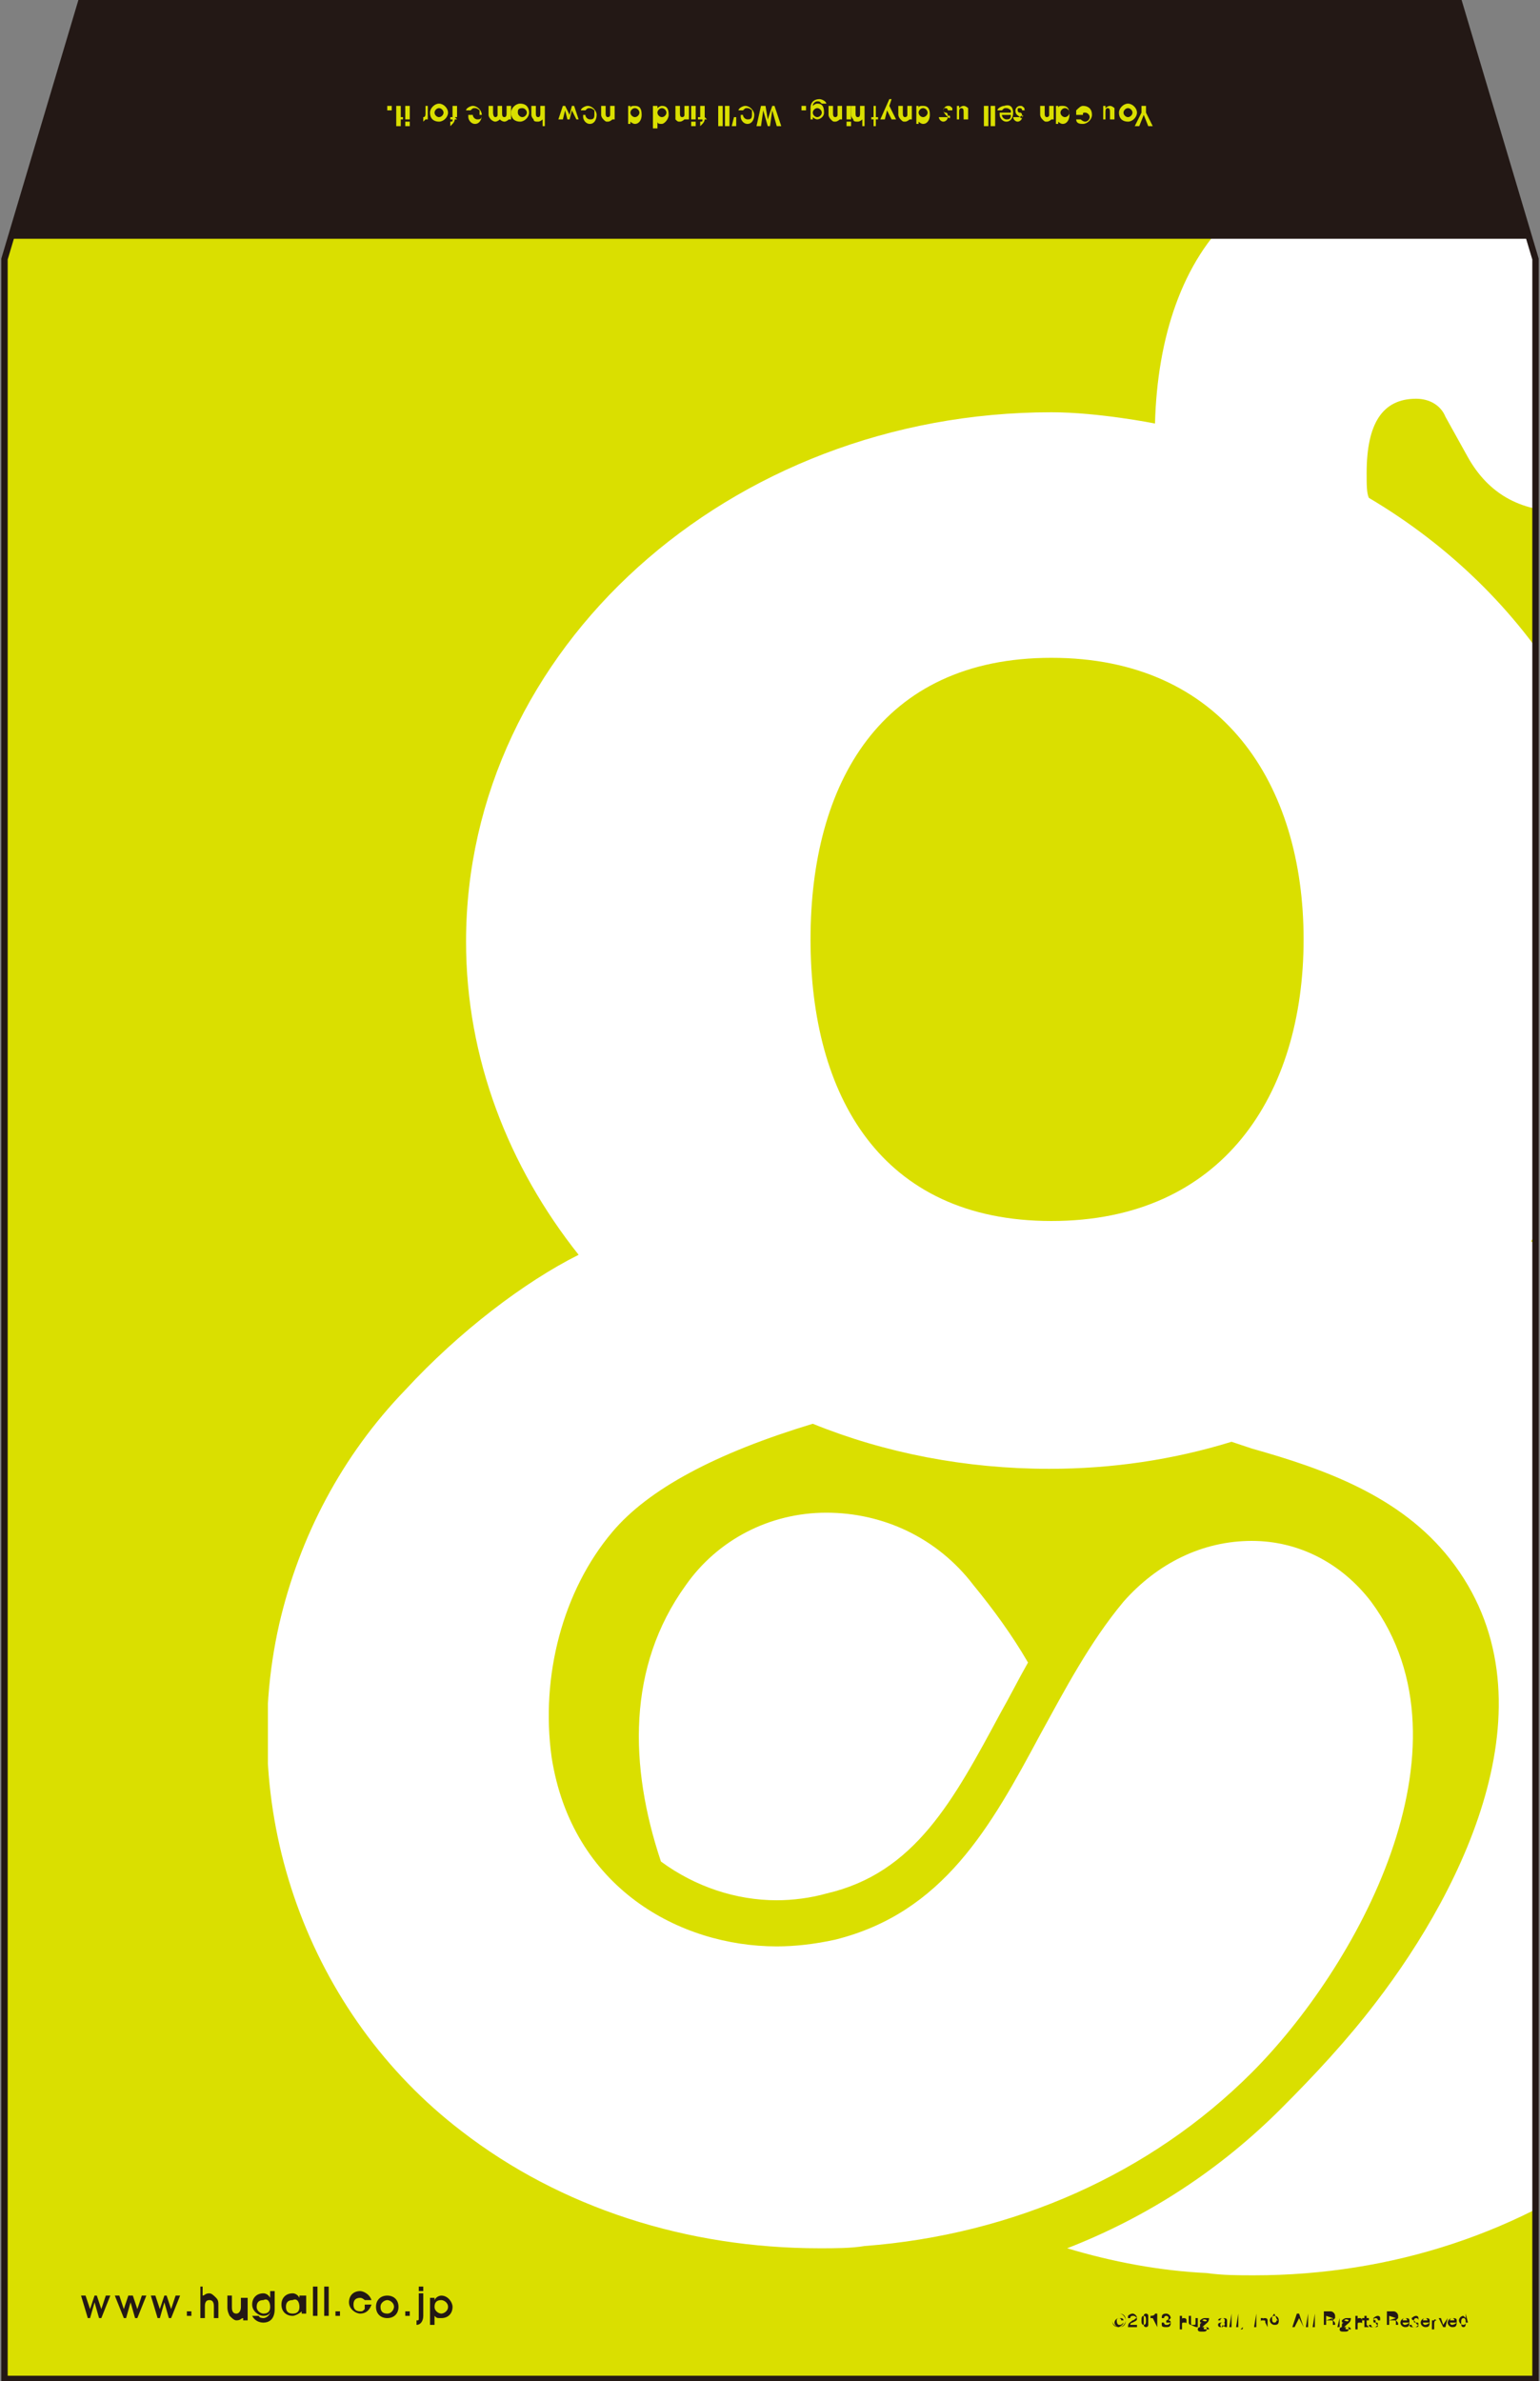 <?xml version="1.0" encoding="utf-8"?>
<!-- Generator: Adobe Illustrator 21.1.0, SVG Export Plug-In . SVG Version: 6.00 Build 0)  -->
<svg version="1.1" id="レイヤー_1" xmlns="http://www.w3.org/2000/svg" xmlns:xlink="http://www.w3.org/1999/xlink" x="0px"
	 y="0px" viewBox="0 0 68.4 105.7" style="enable-background:new 0 0 68.4 105.7;" xml:space="preserve">
<rect x="0" y="0" width="68.4" height="105.7" fill="#808080" stroke="none"/>
<style type="text/css">
	.st0{fill:#DADF00;}
	.st1{clip-path:url(#SVGID_2_);fill:#FFFFFF;}
	.st2{clip-path:url(#SVGID_2_);fill:none;stroke:#FFFFFF;stroke-width:0.104;}
	.st3{fill:#231815;}
	.st4{clip-path:url(#SVGID_4_);fill:#DADF00;}
	.st5{clip-path:url(#SVGID_6_);fill:#DADF00;}
	.st6{clip-path:url(#SVGID_8_);fill:#DADF00;}
	.st7{clip-path:url(#SVGID_10_);fill:#DADF00;}
	.st8{clip-path:url(#SVGID_12_);fill:#DADF00;}
	.st9{clip-path:url(#SVGID_14_);fill:#DADF00;}
	.st10{clip-path:url(#SVGID_16_);fill:#DADF00;}
	.st11{clip-path:url(#SVGID_18_);fill:#DADF00;}
	.st12{clip-path:url(#SVGID_20_);fill:#231815;}
	.st13{clip-path:url(#SVGID_22_);fill:none;stroke:#231815;stroke-width:0.283;stroke-miterlimit:10;}
</style>
<g>
	<polygon class="st0" points="3.6,0.2 0.3,11.2 0.3,105.5 68.2,105.5 68.2,11.3 64.8,0.2 	"/>
	<g>
		<defs>
			<polygon id="SVGID_1_" points="11.9,10.2 11.9,101 68.2,101 68.2,11.3 67.8,10.2 			"/>
		</defs>
		<clipPath id="SVGID_2_">
			<use xlink:href="#SVGID_1_"  style="overflow:visible;"/>
		</clipPath>
		<path class="st1" d="M36.7,67.2c-2.5,0-4.8,1.2-6.2,3.2c-2.6,3.6-2.5,8-1.1,12.2c1.5,1.1,3.3,1.7,5.1,1.7c0.7,0,1.5-0.1,2.2-0.3
			c3.9-0.9,5.6-4.1,7.7-8c0.4-0.7,0.8-1.5,1.2-2.2c-0.7-1.2-1.5-2.3-2.4-3.4C41.6,68.3,39.2,67.2,36.7,67.2"/>
		<path class="st2" d="M36.7,67.2c-2.5,0-4.8,1.2-6.2,3.2c-2.6,3.6-2.5,8-1.1,12.2c1.5,1.1,3.3,1.7,5.1,1.7c0.7,0,1.5-0.1,2.2-0.3
			c3.9-0.9,5.6-4.1,7.7-8c0.4-0.7,0.8-1.5,1.2-2.2c-0.7-1.2-1.5-2.3-2.4-3.4C41.6,68.3,39.2,67.2,36.7,67.2"/>
		<path class="st1" d="M80.7,71.7c-0.9-4.1-2.7-7.9-5.6-10.9c-2.3-2.4-4.8-4.4-7.1-5.7c2.9-3.8,4.6-8.4,4.6-13.3
			c0-8.2-4.7-15.5-11.8-19.7c-0.1-0.2-0.1-0.6-0.1-1.1c0-2.2,0.7-3.3,2.2-3.3c0.6,0,1.1,0.3,1.3,0.8l1,1.8c0.9,1.6,2.3,2.4,4.2,2.4
			c1.7,0,3.1-0.6,4.3-1.9c1.1-1.3,1.7-2.9,1.7-4.8c0-2.8-1.1-5.1-3.2-7c-2.2-1.8-4.8-2.7-8.1-2.7c-4,0-7.1,1.1-9.3,3.2
			c-2.3,2.1-3.4,5.5-3.5,9.3c0,0-2.5-0.5-4.6-0.5c-14.3,0-26,10.5-26,23.5c0,5.2,1.9,10,5,13.9c-2.4,1.2-5.3,3.4-7.7,6
			c-2.8,2.9-4.7,6.5-5.6,10.4c-1.9,8.4,1.3,17.3,8.1,22.5c4.4,3.4,10,5.2,15.9,5.2c0.7,0,1.4,0,2-0.1c6.6-0.5,12.7-3.2,17.2-7.7
			c4.6-4.6,10.1-14.4,5.3-20.9c-1.3-1.7-3.2-2.7-5.3-2.7c-2.2,0-4.2,1-5.7,2.7c-1.5,1.8-2.6,3.9-3.7,5.9c-2.2,4.1-4.3,7.9-9.1,9.1
			c-0.9,0.2-1.8,0.3-2.6,0.3c-4.3,0-9.1-2.6-10-8.4c-0.5-3.6,0.5-7.4,2.7-10c1.6-1.9,4.6-3.5,8.9-4.8c3.2,1.3,6.8,2,10.5,2
			c2.8,0,5.5-0.4,8.1-1.2l0.9,0.3c3.2,0.9,6.6,2.1,8.8,4.9c4.8,6.1,0.7,14.5-3.3,19.7c-1.3,1.7-2.7,3.2-4.2,4.7
			c-2.7,2.7-5.9,4.8-9.5,6.2c2,0.6,4.1,1,6.2,1.1c0.7,0.1,1.4,0.1,2.1,0.1c6.1,0,11.9-1.9,16.6-5.5C79.7,90,82.8,80.7,80.7,71.7
			 M46.7,54.2c-7.6,0-10.7-5.6-10.7-12.5s3.1-12.5,10.7-12.5s11.2,5.6,11.2,12.5S54.3,54.2,46.7,54.2"/>
	</g>
	<polygon class="st3" points="3.6,0.2 0.5,10.6 67.9,10.6 64.8,0.2 	"/>
	<polygon class="st0" points="50.7,4.7 50.7,5 50.4,5.6 50.6,5.6 50.8,5.1 51,5.6 51.2,5.6 50.9,5 50.9,4.7 	"/>
	<g>
		<defs>
			<polygon id="SVGID_3_" points="3.6,0.2 0.3,11.2 0.3,105.5 68.2,105.5 68.2,11.3 64.8,0.2 			"/>
		</defs>
		<clipPath id="SVGID_4_">
			<use xlink:href="#SVGID_3_"  style="overflow:visible;"/>
		</clipPath>
		<path class="st4" d="M49.9,5c0,0.1,0.1,0.2,0.2,0.2c0.1,0,0.2-0.1,0.2-0.2c0-0.1-0.1-0.2-0.2-0.2C50,4.8,49.9,4.9,49.9,5 M50.5,5
			c0,0.2-0.2,0.4-0.4,0.4c-0.2,0-0.4-0.1-0.4-0.4c0-0.2,0.2-0.4,0.4-0.4C50.3,4.6,50.5,4.8,50.5,5"/>
		<path class="st4" d="M49,5.3V4.7h0.1v0.1h0c0,0,0.1-0.1,0.2-0.1c0.1,0,0.2,0.1,0.2,0.1c0,0.1,0,0.2,0,0.2v0.3h-0.2V5
			c0-0.1,0-0.2-0.1-0.2c-0.1,0-0.1,0.1-0.1,0.2v0.3H49z"/>
		<path class="st4" d="M47.8,4.9c0.1-0.1,0.2-0.2,0.3-0.2c0.2,0,0.4,0.1,0.4,0.4c0,0.2-0.2,0.4-0.4,0.4c-0.1,0-0.3,0-0.3-0.2H48
			c0,0,0.1,0.1,0.2,0.1c0.1,0,0.2-0.1,0.2-0.2c0-0.1-0.1-0.2-0.2-0.2c-0.1,0-0.1,0-0.1,0.1H47.8z"/>
		<path class="st4" d="M47.3,5.2c0.1,0,0.2-0.1,0.2-0.2c0-0.1-0.1-0.2-0.2-0.2c-0.1,0-0.2,0.1-0.2,0.2C47.1,5.1,47.2,5.2,47.3,5.2
			 M46.9,4.7h0.1v0.1c0-0.1,0.1-0.1,0.2-0.1c0.2,0,0.3,0.1,0.3,0.4c0,0.2-0.1,0.4-0.3,0.4c-0.1,0-0.2-0.1-0.2-0.1h0v0.1h-0.1V4.7z"
			/>
		<path class="st4" d="M46.8,5.3h-0.1V5.3c0,0-0.1,0.1-0.2,0.1c-0.1,0-0.1,0-0.2-0.1c-0.1-0.1-0.1-0.2-0.1-0.2V4.7h0.2V5
			c0,0.1,0,0.2,0.1,0.2c0,0,0.1,0,0.1-0.1c0,0,0-0.1,0-0.2V4.7h0.2V5.3z"/>
		<path class="st4" d="M45.3,5.2C45.3,5.2,45.4,5.2,45.3,5.2c0.1,0.1,0.1,0,0.1,0C45.5,5.1,45.4,5.1,45.3,5.2
			c-0.1-0.1-0.2-0.1-0.2-0.3c0-0.1,0.1-0.2,0.2-0.2c0.1,0,0.1,0,0.2,0.1c0,0.1,0,0.1,0.1,0.1h-0.2c0,0,0-0.1-0.1-0.1
			c-0.1,0-0.1,0-0.1,0.1c0,0,0,0.1,0.1,0.1c0.1,0,0.1,0.1,0.1,0.2c0,0.1-0.1,0.2-0.2,0.2c-0.1,0-0.2-0.1-0.2-0.2H45.3z"/>
		<path class="st4" d="M44.5,5.1c0,0.1,0.1,0.2,0.2,0.2c0.1,0,0.2,0,0.2-0.2H44.5z M44.9,4.9c0,0-0.1-0.1-0.2-0.1
			c-0.1,0-0.1,0-0.2,0.1h-0.2c0-0.1,0.2-0.2,0.3-0.2C44.9,4.6,45,4.8,45,5c0,0.2-0.1,0.4-0.3,0.4c-0.2,0-0.3-0.2-0.3-0.3
			c0,0,0-0.1,0-0.1H44.9z"/>
	</g>
	<rect x="44" y="4.7" class="st0" width="0.2" height="0.9"/>
	<rect x="43.7" y="4.7" class="st0" width="0.2" height="0.9"/>
	<g>
		<defs>
			<polygon id="SVGID_5_" points="3.6,0.2 0.3,11.2 0.3,105.5 68.2,105.5 68.2,11.3 64.8,0.2 			"/>
		</defs>
		<clipPath id="SVGID_6_">
			<use xlink:href="#SVGID_5_"  style="overflow:visible;"/>
		</clipPath>
		<path class="st5" d="M42.5,5.3V4.7h0.1v0.1h0c0,0,0.1-0.1,0.2-0.1c0.1,0,0.2,0.1,0.2,0.1c0,0.1,0,0.2,0,0.2v0.3h-0.2V5
			c0-0.1,0-0.2-0.1-0.2c-0.1,0-0.1,0.1-0.1,0.2v0.3H42.5z"/>
		<path class="st5" d="M42.1,5.2C42.1,5.2,42.1,5.2,42.1,5.2c0.1,0.1,0.1,0,0.1,0C42.2,5.1,42.1,5.1,42.1,5.2
			C42,5.1,41.9,5,41.9,4.9c0-0.1,0.1-0.2,0.2-0.2c0.1,0,0.1,0,0.2,0.1c0,0.1,0,0.1,0,0.1h-0.2c0,0,0-0.1-0.1-0.1
			c-0.1,0-0.1,0-0.1,0.1c0,0,0,0.1,0.1,0.1c0.1,0,0.1,0.1,0.1,0.2c0,0.1-0.1,0.2-0.2,0.2c-0.1,0-0.2-0.1-0.2-0.2H42.1z"/>
		<path class="st5" d="M41,5.2c0.1,0,0.2-0.1,0.2-0.2c0-0.1-0.1-0.2-0.2-0.2c-0.1,0-0.2,0.1-0.2,0.2C40.8,5.1,40.9,5.2,41,5.2
			 M40.7,4.7h0.1v0.1c0-0.1,0.1-0.1,0.2-0.1c0.2,0,0.3,0.1,0.3,0.4c0,0.2-0.1,0.4-0.3,0.4c-0.1,0-0.2-0.1-0.2-0.1h0v0.1h-0.1V4.7z"
			/>
		<path class="st5" d="M40.5,5.3h-0.1V5.3c0,0-0.1,0.1-0.2,0.1c-0.1,0-0.1,0-0.2-0.1c-0.1-0.1-0.1-0.2-0.1-0.2V4.7h0.2V5
			c0,0.1,0,0.2,0.1,0.2c0,0,0.1,0,0.1-0.1c0,0,0-0.1,0-0.2V4.7h0.2V5.3z"/>
	</g>
	<polygon class="st0" points="39.5,4.4 39.1,5.3 39.3,5.3 39.4,4.9 39.6,5.3 39.8,5.3 39.5,4.7 39.6,4.4 	"/>
	<polygon class="st0" points="38.8,4.7 38.8,5.2 38.7,5.2 38.7,5.3 38.8,5.3 38.8,5.6 38.9,5.6 38.9,5.3 39,5.3 39,5.2 38.9,5.2 
		38.9,4.7 	"/>
	<g>
		<defs>
			<polygon id="SVGID_7_" points="3.6,0.2 0.3,11.2 0.3,105.5 68.2,105.5 68.2,11.3 64.8,0.2 			"/>
		</defs>
		<clipPath id="SVGID_8_">
			<use xlink:href="#SVGID_7_"  style="overflow:visible;"/>
		</clipPath>
		<path class="st6" d="M38.5,5.6h-0.2V5.3c0,0-0.1,0.1-0.2,0.1c-0.1,0-0.2,0-0.2-0.1c-0.1-0.1-0.1-0.2-0.1-0.2V4.7h0.2V5
			c0,0.1,0,0.2,0.1,0.2c0.1,0,0.1-0.1,0.1-0.2V4.7h0.2V5.6z"/>
	</g>
	<path class="st0" d="M37.6,5.6h0.2V5.4h-0.2V5.6z M37.6,5.3h0.2V4.7h-0.2V5.3z"/>
	<g>
		<defs>
			<polygon id="SVGID_9_" points="3.6,0.2 0.3,11.2 0.3,105.5 68.2,105.5 68.2,11.3 64.8,0.2 			"/>
		</defs>
		<clipPath id="SVGID_10_">
			<use xlink:href="#SVGID_9_"  style="overflow:visible;"/>
		</clipPath>
		<path class="st7" d="M37.4,5.3h-0.1V5.3c0,0-0.1,0.1-0.2,0.1c-0.1,0-0.1,0-0.2-0.1c-0.1-0.1-0.1-0.2-0.1-0.2V4.7H37V5
			c0,0.1,0,0.2,0.1,0.2c0,0,0.1,0,0.1-0.1c0,0,0-0.1,0-0.2V4.7h0.2V5.3z"/>
		<path class="st7" d="M36.3,5.2c0.1,0,0.2-0.1,0.2-0.2c0-0.1-0.1-0.2-0.2-0.2c-0.1,0-0.2,0.1-0.2,0.2C36.1,5.1,36.2,5.2,36.3,5.2
			 M36,5.3V4.8c0-0.3,0.2-0.4,0.4-0.4c0.1,0,0.3,0.1,0.3,0.2h-0.2c-0.1-0.1-0.1-0.1-0.2-0.1c-0.1,0-0.2,0.1-0.2,0.2l0,0
			c0,0,0.1-0.1,0.2-0.1c0.2,0,0.3,0.1,0.3,0.4c0,0.2-0.2,0.3-0.3,0.3c-0.1,0-0.2-0.1-0.2-0.1h0v0.1H36z"/>
	</g>
	<rect x="35.6" y="4.7" class="st0" width="0.2" height="0.2"/>
	<polygon class="st0" points="34.3,4.7 34.1,5.3 34.1,5.3 34,4.7 33.8,4.7 33.6,5.6 33.8,5.6 33.9,4.9 33.9,4.9 34.1,5.6 34.2,5.6 
		34.3,4.9 34.3,4.9 34.5,5.6 34.7,5.6 34.4,4.7 	"/>
	<g>
		<defs>
			<polygon id="SVGID_11_" points="3.6,0.2 0.3,11.2 0.3,105.5 68.2,105.5 68.2,11.3 64.8,0.2 			"/>
		</defs>
		<clipPath id="SVGID_12_">
			<use xlink:href="#SVGID_11_"  style="overflow:visible;"/>
		</clipPath>
		<path class="st8" d="M33,5.1c0,0.1,0.1,0.2,0.2,0.2c0.1,0,0.2,0,0.2-0.2H33z M33.4,4.9c0,0-0.1-0.1-0.2-0.1c-0.1,0-0.1,0-0.2,0.1
			h-0.2c0-0.1,0.2-0.2,0.3-0.2c0.2,0,0.4,0.2,0.4,0.4c0,0.2-0.1,0.4-0.3,0.4c-0.2,0-0.3-0.2-0.3-0.3c0,0,0-0.1,0-0.1H33.4z"/>
	</g>
	<polygon class="st0" points="32.6,5.2 32.5,5.6 32.7,5.6 32.7,5.2 	"/>
	<rect x="32.2" y="4.7" class="st0" width="0.2" height="0.9"/>
	<rect x="31.9" y="4.7" class="st0" width="0.2" height="0.9"/>
	<g>
		<defs>
			<polygon id="SVGID_13_" points="3.6,0.2 0.3,11.2 0.3,105.5 68.2,105.5 68.2,11.3 64.8,0.2 			"/>
		</defs>
		<clipPath id="SVGID_14_">
			<use xlink:href="#SVGID_13_"  style="overflow:visible;"/>
		</clipPath>
		<path class="st9" d="M31.3,5.2L31.3,5.2l0.1,0.1h-0.1c0,0,0,0.1-0.1,0.2c0,0-0.1,0.1-0.1,0.1h0V5.4c0.1,0,0.1,0,0.1-0.1H31V5.2
			h0.1V4.7h0.2V5.2z"/>
	</g>
	<path class="st0" d="M30.7,5.6h0.2V5.4h-0.2V5.6z M30.7,5.3h0.2V4.7h-0.2V5.3z"/>
	<g>
		<defs>
			<polygon id="SVGID_15_" points="3.6,0.2 0.3,11.2 0.3,105.5 68.2,105.5 68.2,11.3 64.8,0.2 			"/>
		</defs>
		<clipPath id="SVGID_16_">
			<use xlink:href="#SVGID_15_"  style="overflow:visible;"/>
		</clipPath>
		<path class="st10" d="M30.5,5.3h-0.1V5.3c0,0-0.1,0.1-0.2,0.1c-0.1,0-0.1,0-0.2-0.1C30,5.2,30,5.1,30,5V4.7h0.2V5
			c0,0.1,0,0.2,0.1,0.2c0,0,0.1,0,0.1-0.1c0,0,0-0.1,0-0.2V4.7h0.2V5.3z"/>
		<path class="st10" d="M29.4,4.8c-0.1,0-0.2,0.1-0.2,0.2c0,0.1,0.1,0.2,0.2,0.2c0.1,0,0.2-0.1,0.2-0.2C29.6,4.9,29.5,4.8,29.4,4.8
			 M29.1,4.7h0.1v0.1h0c0,0,0.1-0.1,0.2-0.1c0.2,0,0.3,0.1,0.3,0.4c0,0.2-0.2,0.4-0.3,0.4c-0.1,0-0.2,0-0.2-0.1v0.3h-0.2V4.7z"/>
		<path class="st10" d="M28.2,5.2c0.1,0,0.2-0.1,0.2-0.2c0-0.1-0.1-0.2-0.2-0.2C28.1,4.8,28,4.9,28,5C28,5.1,28.1,5.2,28.2,5.2
			 M27.9,4.7H28v0.1c0-0.1,0.1-0.1,0.2-0.1c0.2,0,0.3,0.1,0.3,0.4c0,0.2-0.1,0.4-0.3,0.4c-0.1,0-0.2-0.1-0.2-0.1h0v0.1h-0.1V4.7z"/>
		<path class="st10" d="M27.3,5.3h-0.1V5.3c0,0-0.1,0.1-0.2,0.1c-0.1,0-0.1,0-0.2-0.1c-0.1-0.1-0.1-0.2-0.1-0.2V4.7h0.2V5
			c0,0.1,0,0.2,0.1,0.2c0,0,0.1,0,0.1-0.1c0,0,0-0.1,0-0.2V4.7h0.2V5.3z"/>
		<path class="st10" d="M26,5.1c0,0.1,0.1,0.2,0.2,0.2c0.1,0,0.2,0,0.2-0.2H26z M26.4,4.9c0,0-0.1-0.1-0.2-0.1c-0.1,0-0.1,0-0.2,0.1
			h-0.2c0-0.1,0.2-0.2,0.3-0.2c0.2,0,0.4,0.2,0.4,0.4c0,0.2-0.1,0.4-0.3,0.4c-0.2,0-0.3-0.2-0.3-0.3c0,0,0-0.1,0-0.1H26.4z"/>
	</g>
	<polygon class="st0" points="25.4,4.7 25.3,5.1 25.3,5.1 25.1,4.7 25,4.7 24.8,5.3 25,5.3 25.1,4.9 25.1,4.9 25.2,5.3 25.3,5.3 
		25.4,4.9 25.4,4.9 25.6,5.3 25.7,5.3 25.5,4.7 	"/>
	<g>
		<defs>
			<polygon id="SVGID_17_" points="3.6,0.2 0.3,11.2 0.3,105.5 68.2,105.5 68.2,11.3 64.8,0.2 			"/>
		</defs>
		<clipPath id="SVGID_18_">
			<use xlink:href="#SVGID_17_"  style="overflow:visible;"/>
		</clipPath>
		<path class="st11" d="M24.3,5.6h-0.2V5.3c0,0-0.1,0.1-0.2,0.1c-0.1,0-0.2,0-0.2-0.1c-0.1-0.1-0.1-0.2-0.1-0.2V4.7h0.2V5
			c0,0.1,0,0.2,0.1,0.2c0.1,0,0.1-0.1,0.1-0.2V4.7h0.2V5.6z"/>
		<path class="st11" d="M23,5c0,0.1,0.1,0.2,0.2,0.2c0.1,0,0.2-0.1,0.2-0.2c0-0.1-0.1-0.2-0.2-0.2C23,4.8,23,4.9,23,5 M23.5,5
			c0,0.2-0.2,0.4-0.4,0.4c-0.2,0-0.4-0.1-0.4-0.4c0-0.2,0.2-0.4,0.4-0.4C23.4,4.6,23.5,4.8,23.5,5"/>
		<path class="st11" d="M22.7,5.3h-0.1V5.3h0c0,0-0.1,0.1-0.2,0.1c0,0-0.1,0-0.2-0.1c-0.1,0.1-0.2,0.1-0.2,0.1
			c-0.1,0-0.2-0.1-0.2-0.1c0,0-0.1-0.1-0.1-0.2V4.7h0.2V5c0,0,0,0.2,0.1,0.2c0,0,0.1,0,0.1-0.1c0,0,0-0.1,0-0.1V4.7h0.2V5
			c0,0.1,0,0.2,0.1,0.2c0.1,0,0.1-0.1,0.1-0.2V4.7h0.2V5.3z"/>
		<path class="st11" d="M21,5.1c0,0.1,0.1,0.2,0.2,0.2c0.1,0,0.2,0,0.2-0.2H21z M21.3,4.9c0,0-0.1-0.1-0.2-0.1c-0.1,0-0.1,0-0.2,0.1
			h-0.2c0-0.1,0.2-0.2,0.3-0.2c0.2,0,0.4,0.2,0.4,0.4c0,0.2-0.1,0.4-0.3,0.4c-0.2,0-0.3-0.2-0.3-0.3c0,0,0-0.1,0-0.1H21.3z"/>
		<path class="st11" d="M20.2,5.2L20.2,5.2l0.1,0.1h-0.1c0,0,0,0.1-0.1,0.2c0,0-0.1,0.1-0.1,0.1h0V5.4c0.1,0,0.1,0,0.1-0.1H20V5.2
			h0.1V4.7h0.2V5.2z"/>
		<path class="st11" d="M19.3,5c0,0.1,0.1,0.2,0.2,0.2c0.1,0,0.2-0.1,0.2-0.2c0-0.1-0.1-0.2-0.2-0.2C19.4,4.8,19.3,4.9,19.3,5
			 M19.9,5c0,0.2-0.2,0.4-0.4,0.4c-0.2,0-0.4-0.1-0.4-0.4c0-0.2,0.2-0.4,0.4-0.4C19.7,4.6,19.9,4.8,19.9,5"/>
		<path class="st11" d="M19,5.3h-0.1V5.3h0c0,0-0.1,0.1-0.1,0.1h0V5.2c0.1,0,0.1-0.1,0.1-0.2V4.7H19V5.3z"/>
	</g>
	<path class="st0" d="M18,5.6h0.2V5.4H18V5.6z M18,5.3h0.2V4.7H18V5.3z"/>
	<polygon class="st0" points="17.6,4.7 17.6,5.2 17.6,5.2 17.6,5.3 17.6,5.3 17.6,5.6 17.8,5.6 17.8,5.3 17.9,5.3 17.9,5.2 
		17.8,5.2 17.8,4.7 	"/>
	<rect x="17.2" y="4.7" class="st0" width="0.2" height="0.2"/>
	<g>
		<defs>
			<polygon id="SVGID_19_" points="3.6,0.2 0.3,11.2 0.3,105.5 68.2,105.5 68.2,11.3 64.8,0.2 			"/>
		</defs>
		<clipPath id="SVGID_20_">
			<use xlink:href="#SVGID_19_"  style="overflow:visible;"/>
		</clipPath>
		<path class="st12" d="M3.9,102.9h0.1l0.2-0.7h0l0.2,0.7h0.1l0.4-1H4.7l-0.2,0.6h0l-0.2-0.6H4.2L4,102.5h0l-0.2-0.6H3.6L3.9,102.9z
			 M5.5,102.9h0.1l0.2-0.7h0l0.2,0.7h0.1l0.4-1H6.3l-0.2,0.6h0l-0.2-0.6H5.7l-0.2,0.6h0l-0.2-0.6H5.1L5.5,102.9z M7,102.9h0.1
			l0.2-0.7h0l0.2,0.7h0.1l0.4-1H7.8l-0.2,0.6h0l-0.2-0.6H7.3l-0.2,0.6h0l-0.2-0.6H6.7L7,102.9z M8.6,102.6H8.3v0.2h0.2V102.6z
			 M8.9,102.9h0.2v-0.5c0-0.1,0-0.3,0.2-0.3c0.2,0,0.2,0.2,0.2,0.3v0.5h0.2v-0.6c0-0.1,0-0.2-0.1-0.3c-0.1-0.1-0.2-0.2-0.3-0.2
			c-0.2,0-0.2,0.1-0.3,0.1v-0.4H8.9V102.9z M10.7,101.9v0.5c0,0.2-0.1,0.3-0.2,0.3c-0.2,0-0.2-0.2-0.2-0.3v-0.5h-0.2v0.5
			c0,0.1,0,0.2,0.1,0.4c0.1,0.1,0.2,0.2,0.3,0.2c0.2,0,0.2-0.1,0.3-0.1h0v0.1h0.2v-1H10.7z M12,101.9v0.1h0c0,0-0.1-0.2-0.3-0.2
			c-0.3,0-0.5,0.2-0.5,0.5c0,0.3,0.3,0.5,0.5,0.5c0.2,0,0.3-0.1,0.3-0.2l0,0c0,0.2-0.2,0.3-0.3,0.3c0,0-0.2,0-0.2-0.1h-0.3
			c0.1,0.2,0.3,0.3,0.5,0.3c0.2,0,0.5-0.1,0.5-0.6v-0.8H12z M12,102.4c0,0.2-0.1,0.3-0.3,0.3c-0.1,0-0.3-0.1-0.3-0.3
			c0-0.2,0.1-0.3,0.3-0.3C11.9,102,12,102.2,12,102.4 M13.5,101.9h-0.2v0.1h0c0,0-0.1-0.2-0.3-0.2c-0.3,0-0.5,0.2-0.5,0.5
			c0,0.3,0.2,0.5,0.5,0.5c0.1,0,0.3-0.1,0.4-0.2v0.1h0.2V101.9z M13.3,102.4c0,0.2-0.1,0.3-0.3,0.3c-0.2,0-0.3-0.1-0.3-0.3
			c0-0.2,0.1-0.3,0.3-0.3C13.2,102,13.3,102.2,13.3,102.4 M14.1,101.5h-0.2v1.3h0.2V101.5z M14.6,101.5h-0.2v1.3h0.2V101.5z
			 M15.1,102.6h-0.2v0.2h0.2V102.6z M16.2,102.5c-0.1,0.1-0.1,0.1-0.2,0.1c-0.2,0-0.3-0.1-0.3-0.3c0-0.2,0.1-0.3,0.3-0.3
			c0.1,0,0.2,0.1,0.2,0.1h0.3c-0.1-0.3-0.4-0.4-0.5-0.4c-0.3,0-0.5,0.2-0.5,0.5c0,0.3,0.3,0.5,0.5,0.5c0.2,0,0.4-0.1,0.5-0.4H16.2z
			 M17.2,102.9c0.3,0,0.5-0.2,0.5-0.5c0-0.3-0.2-0.5-0.5-0.5c-0.3,0-0.5,0.2-0.5,0.5C16.7,102.7,16.9,102.9,17.2,102.9 M17.2,102.7
			c-0.2,0-0.3-0.1-0.3-0.3c0-0.2,0.2-0.3,0.3-0.3c0.1,0,0.3,0.1,0.3,0.3C17.5,102.5,17.4,102.7,17.2,102.7 M18.2,102.6H18v0.2h0.2
			V102.6z M18.6,101.9v1c0,0.1,0,0.1-0.1,0.1v0.2c0.2,0,0.3-0.2,0.3-0.4v-1H18.6z M18.8,101.5h-0.2v0.2h0.2V101.5z M19.1,103.2h0.2
			v-0.4c0.1,0.1,0.1,0.1,0.3,0.1c0.3,0,0.5-0.2,0.5-0.5c0-0.2-0.2-0.5-0.5-0.5c0,0-0.2,0-0.3,0.2h0v-0.1h-0.2V103.2z M19.3,102.4
			c0-0.2,0.1-0.3,0.3-0.3c0.1,0,0.3,0.1,0.3,0.3c0,0.2-0.2,0.3-0.3,0.3C19.5,102.7,19.3,102.6,19.3,102.4"/>
		<path class="st12" d="M50,103c0-0.2-0.1-0.3-0.3-0.3c-0.2,0-0.3,0.1-0.3,0.3c0,0.2,0.1,0.3,0.3,0.3C49.9,103.3,50,103.2,50,103
			 M50,103c0,0.1-0.1,0.3-0.3,0.3c-0.1,0-0.3-0.1-0.3-0.3c0-0.2,0.1-0.3,0.3-0.3C49.9,102.7,50,102.9,50,103 M49.9,103.1L49.9,103.1
			c-0.1,0.1-0.1,0.1-0.2,0.1c0,0-0.1,0-0.1-0.2c0-0.1,0.1-0.1,0.1-0.1c0,0,0.1,0,0.1,0.1h0.1c0-0.1-0.1-0.1-0.2-0.1
			c-0.1,0-0.2,0.1-0.2,0.2c0,0.1,0.1,0.2,0.2,0.2C49.9,103.2,49.9,103.1,49.9,103.1 M50.5,102.9c0-0.1-0.1-0.2-0.2-0.2
			c0,0-0.1,0-0.2,0.1c0,0,0,0.1,0,0.1h0.1c0,0,0-0.1,0.1-0.1C50.4,102.8,50.4,102.8,50.5,102.9c-0.1,0-0.1,0.1-0.2,0.1
			c-0.1,0.1-0.2,0.1-0.2,0.3h0.4v-0.1h-0.3c0-0.1,0.1-0.1,0.1-0.1C50.5,103,50.5,103,50.5,102.9 M51,103c0-0.1,0-0.2,0-0.2
			c0-0.1-0.1-0.1-0.1-0.1c0,0-0.1,0-0.1,0.1c0,0.1,0,0.2,0,0.2c0,0.1,0,0.2,0,0.2c0,0.1,0.1,0.1,0.1,0.1c0,0,0.1,0,0.1-0.1
			C51,103.2,51,103.1,51,103 M50.9,103c0,0.1,0,0.2-0.1,0.2c-0.1,0-0.1-0.1-0.1-0.2c0-0.1,0-0.2,0.1-0.2
			C50.9,102.8,50.9,102.9,50.9,103 M51.4,103.3v-0.6h-0.1c0,0,0,0.1-0.2,0.1v0.1h0.1L51.4,103.3L51.4,103.3z M52,103.1
			c0-0.1-0.1-0.1-0.1-0.1c0,0,0.1-0.1,0.1-0.1c0-0.1-0.1-0.2-0.2-0.2c-0.2,0-0.2,0.1-0.2,0.2h0.1c0,0,0-0.1,0.1-0.1
			c0,0,0.1,0,0.1,0.1c0,0.1-0.1,0.1-0.1,0.1c0,0,0,0,0,0v0.1c0,0,0,0,0,0c0,0,0.1,0,0.1,0C51.9,103.1,51.9,103.1,52,103.1
			c-0.1,0.1-0.1,0.1-0.2,0.1c-0.1,0-0.1-0.1-0.1-0.1h-0.1c0,0,0,0.1,0,0.1c0,0.1,0.1,0.1,0.2,0.1C51.9,103.3,52,103.3,52,103.1
			 M52.7,103.3V103c0-0.1-0.1-0.1-0.1-0.1c-0.1,0-0.1,0-0.1,0.1v-0.2h-0.1v0.6h0.1v-0.2c0-0.1,0-0.1,0.1-0.1c0.1,0,0.1,0,0.1,0.1
			L52.7,103.3L52.7,103.3z M53.2,103.3v-0.4h-0.1v0.2c0,0.1,0,0.1-0.1,0.1c-0.1,0-0.1,0-0.1-0.1v-0.3h-0.1v0.3
			c0,0.1,0.1,0.1,0.1,0.1C53.1,103.3,53.1,103.3,53.2,103.3L53.2,103.3L53.2,103.3z M53.7,102.9C53.7,102.9,53.7,102.9,53.7,102.9
			c-0.1,0-0.1,0-0.1,0c0,0-0.1,0-0.1,0c-0.1,0-0.2,0.1-0.2,0.1c0,0.1,0,0.1,0.1,0.1c0,0-0.1,0-0.1,0.1c0,0,0,0.1,0,0.1
			c0,0-0.1,0-0.1,0.1c0,0.1,0.1,0.1,0.2,0.1c0.1,0,0.2,0,0.2-0.1c0-0.1,0-0.1-0.2-0.1c0,0-0.1,0-0.1,0c0,0,0,0,0,0c0,0,0,0,0,0
			c0,0,0,0,0.1,0C53.6,103.1,53.7,103.1,53.7,102.9C53.7,103,53.7,103,53.7,102.9C53.7,103,53.7,103,53.7,102.9L53.7,102.9z
			 M53.5,103.3c0.1,0,0.2,0,0.2,0.1c0,0,0,0-0.1,0C53.5,103.4,53.4,103.4,53.5,103.3C53.4,103.3,53.5,103.3,53.5,103.3 M53.4,103
			C53.4,103,53.5,102.9,53.4,103c0.1-0.1,0.2,0,0.2,0C53.6,103,53.6,103.1,53.4,103C53.5,103.1,53.4,103,53.4,103 M54.5,103.3
			L54.5,103.3C54.5,103.3,54.5,103.3,54.5,103.3C54.5,103.3,54.5,103.2,54.5,103.3l0-0.3c0-0.1-0.1-0.1-0.2-0.1
			c-0.2,0-0.2,0.1-0.2,0.1h0.1c0-0.1,0.1-0.1,0.1-0.1c0,0,0.1,0,0.1,0.1c0,0.1,0,0.1-0.1,0.1c-0.1,0-0.2,0-0.2,0.1
			c0,0.1,0.1,0.1,0.1,0.1c0,0,0.1,0,0.1-0.1c0,0,0,0,0,0C54.4,103.3,54.4,103.3,54.5,103.3C54.5,103.3,54.5,103.3,54.5,103.3
			 M54.4,103.2c0,0-0.1,0.1-0.1,0.1c0,0-0.1,0-0.1-0.1c0-0.1,0.1-0.1,0.1-0.1C54.4,103.1,54.4,103.1,54.4,103.2L54.4,103.2z
			 M54.7,102.7L54.7,102.7l-0.1,0.6h0.1V102.7z M55,102.7L55,102.7l-0.1,0.6H55V102.7z M55.2,103.3L55.2,103.3L55.2,103.3
			L55.2,103.3L55.2,103.3C55.2,103.3,55.2,103.4,55.2,103.3l-0.1,0.1C55.2,103.4,55.2,103.4,55.2,103.3 M55.8,102.7L55.8,102.7
			l-0.1,0.6h0.1V102.7z M56.3,103.3V103c0-0.1-0.1-0.1-0.1-0.1c-0.1,0-0.1,0-0.1,0.1l0-0.1h-0.1v0.4H56v-0.2c0-0.1,0-0.1,0.1-0.1
			c0.1,0,0.1,0,0.1,0.1L56.3,103.3L56.3,103.3z M56.8,103c0,0,0-0.2-0.2-0.2c-0.1,0-0.2,0.1-0.2,0.2c0,0.1,0.1,0.2,0.2,0.2
			c0.1,0,0.2,0,0.2-0.2h-0.1c0,0,0,0.1-0.1,0.1c-0.1,0-0.1-0.1-0.1-0.2c0-0.1,0.1-0.2,0.1-0.2C56.7,102.9,56.7,103,56.8,103
			L56.8,103z M57,103.2L57,103.2L57,103.2L57,103.2L57,103.2z M57.9,103.3l-0.2-0.6h-0.1l-0.2,0.6h0.1l0.1-0.2h0.2L57.9,103.3
			L57.9,103.3z M57.8,103.1h-0.2l0.1-0.2L57.8,103.1z M58.1,102.7L58.1,102.7l-0.1,0.6h0.1V102.7z M58.4,102.7L58.4,102.7l-0.1,0.6
			h0.1V102.7z M59.3,103.3c0,0,0,0,0-0.1c0-0.1,0-0.1-0.1-0.2c0,0,0,0,0.1-0.1c0,0,0-0.1,0-0.1c0-0.1-0.1-0.2-0.2-0.2h-0.3v0.6h0.1
			v-0.2h0.2c0.1,0,0.1,0,0.1,0.1c0,0.1,0,0.1,0,0.1H59.3z M59.2,102.9C59.2,103,59.1,103,59.2,102.9l-0.3,0.1v-0.2L59.2,102.9
			C59.2,102.8,59.2,102.9,59.2,102.9 M59.5,102.7L59.5,102.7L59.5,102.7L59.5,102.7L59.5,102.7z M59.5,102.9L59.5,102.9l-0.1,0.4
			h0.1V102.9z M60,102.9C60,102.9,60,102.9,60,102.9c-0.1,0-0.1,0-0.1,0c0,0-0.1,0-0.1,0c-0.1,0-0.2,0.1-0.2,0.1
			c0,0.1,0,0.1,0.1,0.1c0,0-0.1,0-0.1,0.1c0,0,0,0.1,0,0.1c0,0-0.1,0-0.1,0.1c0,0.1,0.1,0.1,0.2,0.1c0.1,0,0.2,0,0.2-0.1
			c0-0.1,0-0.1-0.2-0.1c0,0-0.1,0-0.1,0c0,0,0,0,0,0c0,0,0,0,0,0c0,0,0,0,0.1,0C59.9,103.1,60,103.1,60,102.9
			C60,103,60,103,60,102.9C60,103,60,103,60,102.9L60,102.9z M59.8,103.3c0.1,0,0.2,0,0.2,0.1c0,0,0,0-0.1,0
			C59.8,103.4,59.7,103.4,59.8,103.3C59.7,103.3,59.8,103.3,59.8,103.3 M59.7,103C59.7,103,59.8,102.9,59.7,103c0.1-0.1,0.2,0,0.2,0
			C59.9,103,59.9,103.1,59.7,103C59.8,103.1,59.7,103,59.7,103 M60.5,103.3V103c0-0.1-0.1-0.1-0.1-0.1c-0.1,0-0.1,0-0.1,0.1v-0.2
			h-0.1v0.6h0.1v-0.2c0-0.1,0-0.1,0.1-0.1c0.1,0,0.1,0,0.1,0.1L60.5,103.3L60.5,103.3z M60.8,103.3L60.8,103.3
			C60.8,103.3,60.8,103.3,60.8,103.3c-0.1-0.1-0.1-0.1-0.1-0.1V103h0.1v-0.1h-0.1v-0.1h-0.1v0.1h-0.1v0.1h0.1v0.3
			C60.6,103.3,60.7,103.3,60.8,103.3C60.8,103.3,60.8,103.3,60.8,103.3 M61.2,103.2c0-0.1,0-0.1-0.1-0.1c-0.1,0-0.1,0-0.1-0.1
			c0,0,0-0.1,0.1-0.1c0,0,0.1,0,0.1,0.1h0.1c0,0,0,0,0-0.1c0-0.1-0.1-0.1-0.1-0.1c-0.1,0-0.2,0.1-0.2,0.1c0,0.1,0.1,0.1,0.1,0.1
			C61.1,103.1,61.1,103.2,61.2,103.2c-0.1,0.1-0.1,0.1-0.2,0.1c0,0-0.1,0-0.1-0.1h-0.1c0,0,0,0.1,0.1,0.1c0,0,0.1,0,0.1,0
			C61.2,103.3,61.2,103.3,61.2,103.2 M62.1,103.3c0,0,0,0,0-0.1c0-0.1,0-0.1-0.1-0.2c0,0,0,0,0.1-0.1c0,0,0-0.1,0-0.1
			c0-0.1-0.1-0.2-0.2-0.2h-0.3v0.6h0.1v-0.2h0.2c0.1,0,0.1,0,0.1,0.1c0,0.1,0,0.1,0,0.1H62.1z M62,102.9C62,103,62,103,62,102.9
			l-0.3,0.1v-0.2L62,102.9C62,102.8,62,102.9,62,102.9 M62.6,103.1c0,0,0-0.1,0-0.1c0-0.1-0.1-0.1-0.2-0.1c-0.1,0-0.2,0.1-0.2,0.2
			c0,0.1,0.1,0.2,0.2,0.2C62.5,103.3,62.6,103.3,62.6,103.1L62.6,103.1c-0.1,0.1-0.2,0.1-0.2,0.1c-0.1,0-0.1-0.1-0.1-0.1H62.6z
			 M62.5,103h-0.2c0,0,0-0.1,0.1-0.1C62.5,102.9,62.5,103,62.5,103 M63,103.2c0-0.1,0-0.1-0.1-0.1c-0.1,0-0.1,0-0.1-0.1
			c0,0,0-0.1,0.1-0.1c0,0,0.1,0,0.1,0.1H63c0,0,0,0,0-0.1c0-0.1-0.1-0.1-0.1-0.1c-0.1,0-0.2,0.1-0.2,0.1c0,0.1,0.1,0.1,0.1,0.1
			C62.9,103.1,62.9,103.2,63,103.2c-0.1,0.1-0.1,0.1-0.2,0.1c0,0-0.1,0-0.1-0.1h-0.1c0,0,0,0.1,0.1,0.1c0,0,0.1,0,0.1,0
			C63,103.3,63,103.3,63,103.2 M63.5,103.1c0,0,0-0.1,0-0.1c0-0.1-0.1-0.1-0.2-0.1c-0.1,0-0.2,0.1-0.2,0.2c0,0.1,0.1,0.2,0.2,0.2
			C63.4,103.3,63.5,103.3,63.5,103.1L63.5,103.1c-0.1,0.1-0.2,0.1-0.2,0.1c-0.1,0-0.1-0.1-0.1-0.1H63.5z M63.4,103h-0.2
			c0,0,0-0.1,0.1-0.1C63.4,102.9,63.4,103,63.4,103 M63.8,103L63.8,103C63.8,102.9,63.8,102.9,63.8,103c-0.1-0.1-0.1,0-0.1,0l0,0
			h-0.1v0.4h0.1v-0.2C63.7,103.1,63.7,103,63.8,103C63.8,103,63.8,103,63.8,103 M64.3,102.9L64.3,102.9l-0.2,0.3l-0.1-0.3h-0.1
			l0.2,0.4h0.1L64.3,102.9z M64.7,103.1c0,0,0-0.1,0-0.1c0-0.1-0.1-0.1-0.2-0.1c-0.1,0-0.2,0.1-0.2,0.2c0,0.1,0.1,0.2,0.2,0.2
			C64.6,103.3,64.7,103.3,64.7,103.1L64.7,103.1c-0.1,0.1-0.2,0.1-0.2,0.1c-0.1,0-0.1-0.1-0.1-0.1H64.7z M64.6,103h-0.2
			c0,0,0-0.1,0.1-0.1C64.6,102.9,64.6,103,64.6,103 M65.1,102.7v0.2c0,0-0.1-0.1-0.1-0.1c-0.1,0-0.2,0.1-0.2,0.2
			c0,0.1,0.1,0.2,0.2,0.2c0,0,0.1,0,0.1-0.1l0,0h0.1L65.1,102.7L65.1,102.7z M64.9,103.1c0-0.1,0-0.2,0.1-0.2c0.1,0,0.1,0.1,0.1,0.2
			c0,0.1,0,0.2-0.1,0.2C64.9,103.3,64.9,103.2,64.9,103.1 M65.4,103.2L65.4,103.2L65.4,103.2L65.4,103.2L65.4,103.2z"/>
	</g>
	<g>
		<defs>
			<rect id="SVGID_21_" width="81.3" height="105.7"/>
		</defs>
		<clipPath id="SVGID_22_">
			<use xlink:href="#SVGID_21_"  style="overflow:visible;"/>
		</clipPath>
		<polygon class="st13" points="64.8,0.1 3.6,0.1 0.2,11.5 0.2,105.6 68.2,105.6 68.2,11.5 		"/>
	</g>
</g>
<g>
</g>
<g>
</g>
<g>
</g>
<g>
</g>
<g>
</g>
<g>
</g>
<g>
</g>
<g>
</g>
<g>
</g>
<g>
</g>
<g>
</g>
<g>
</g>
<g>
</g>
<g>
</g>
<g>
</g>
</svg>

